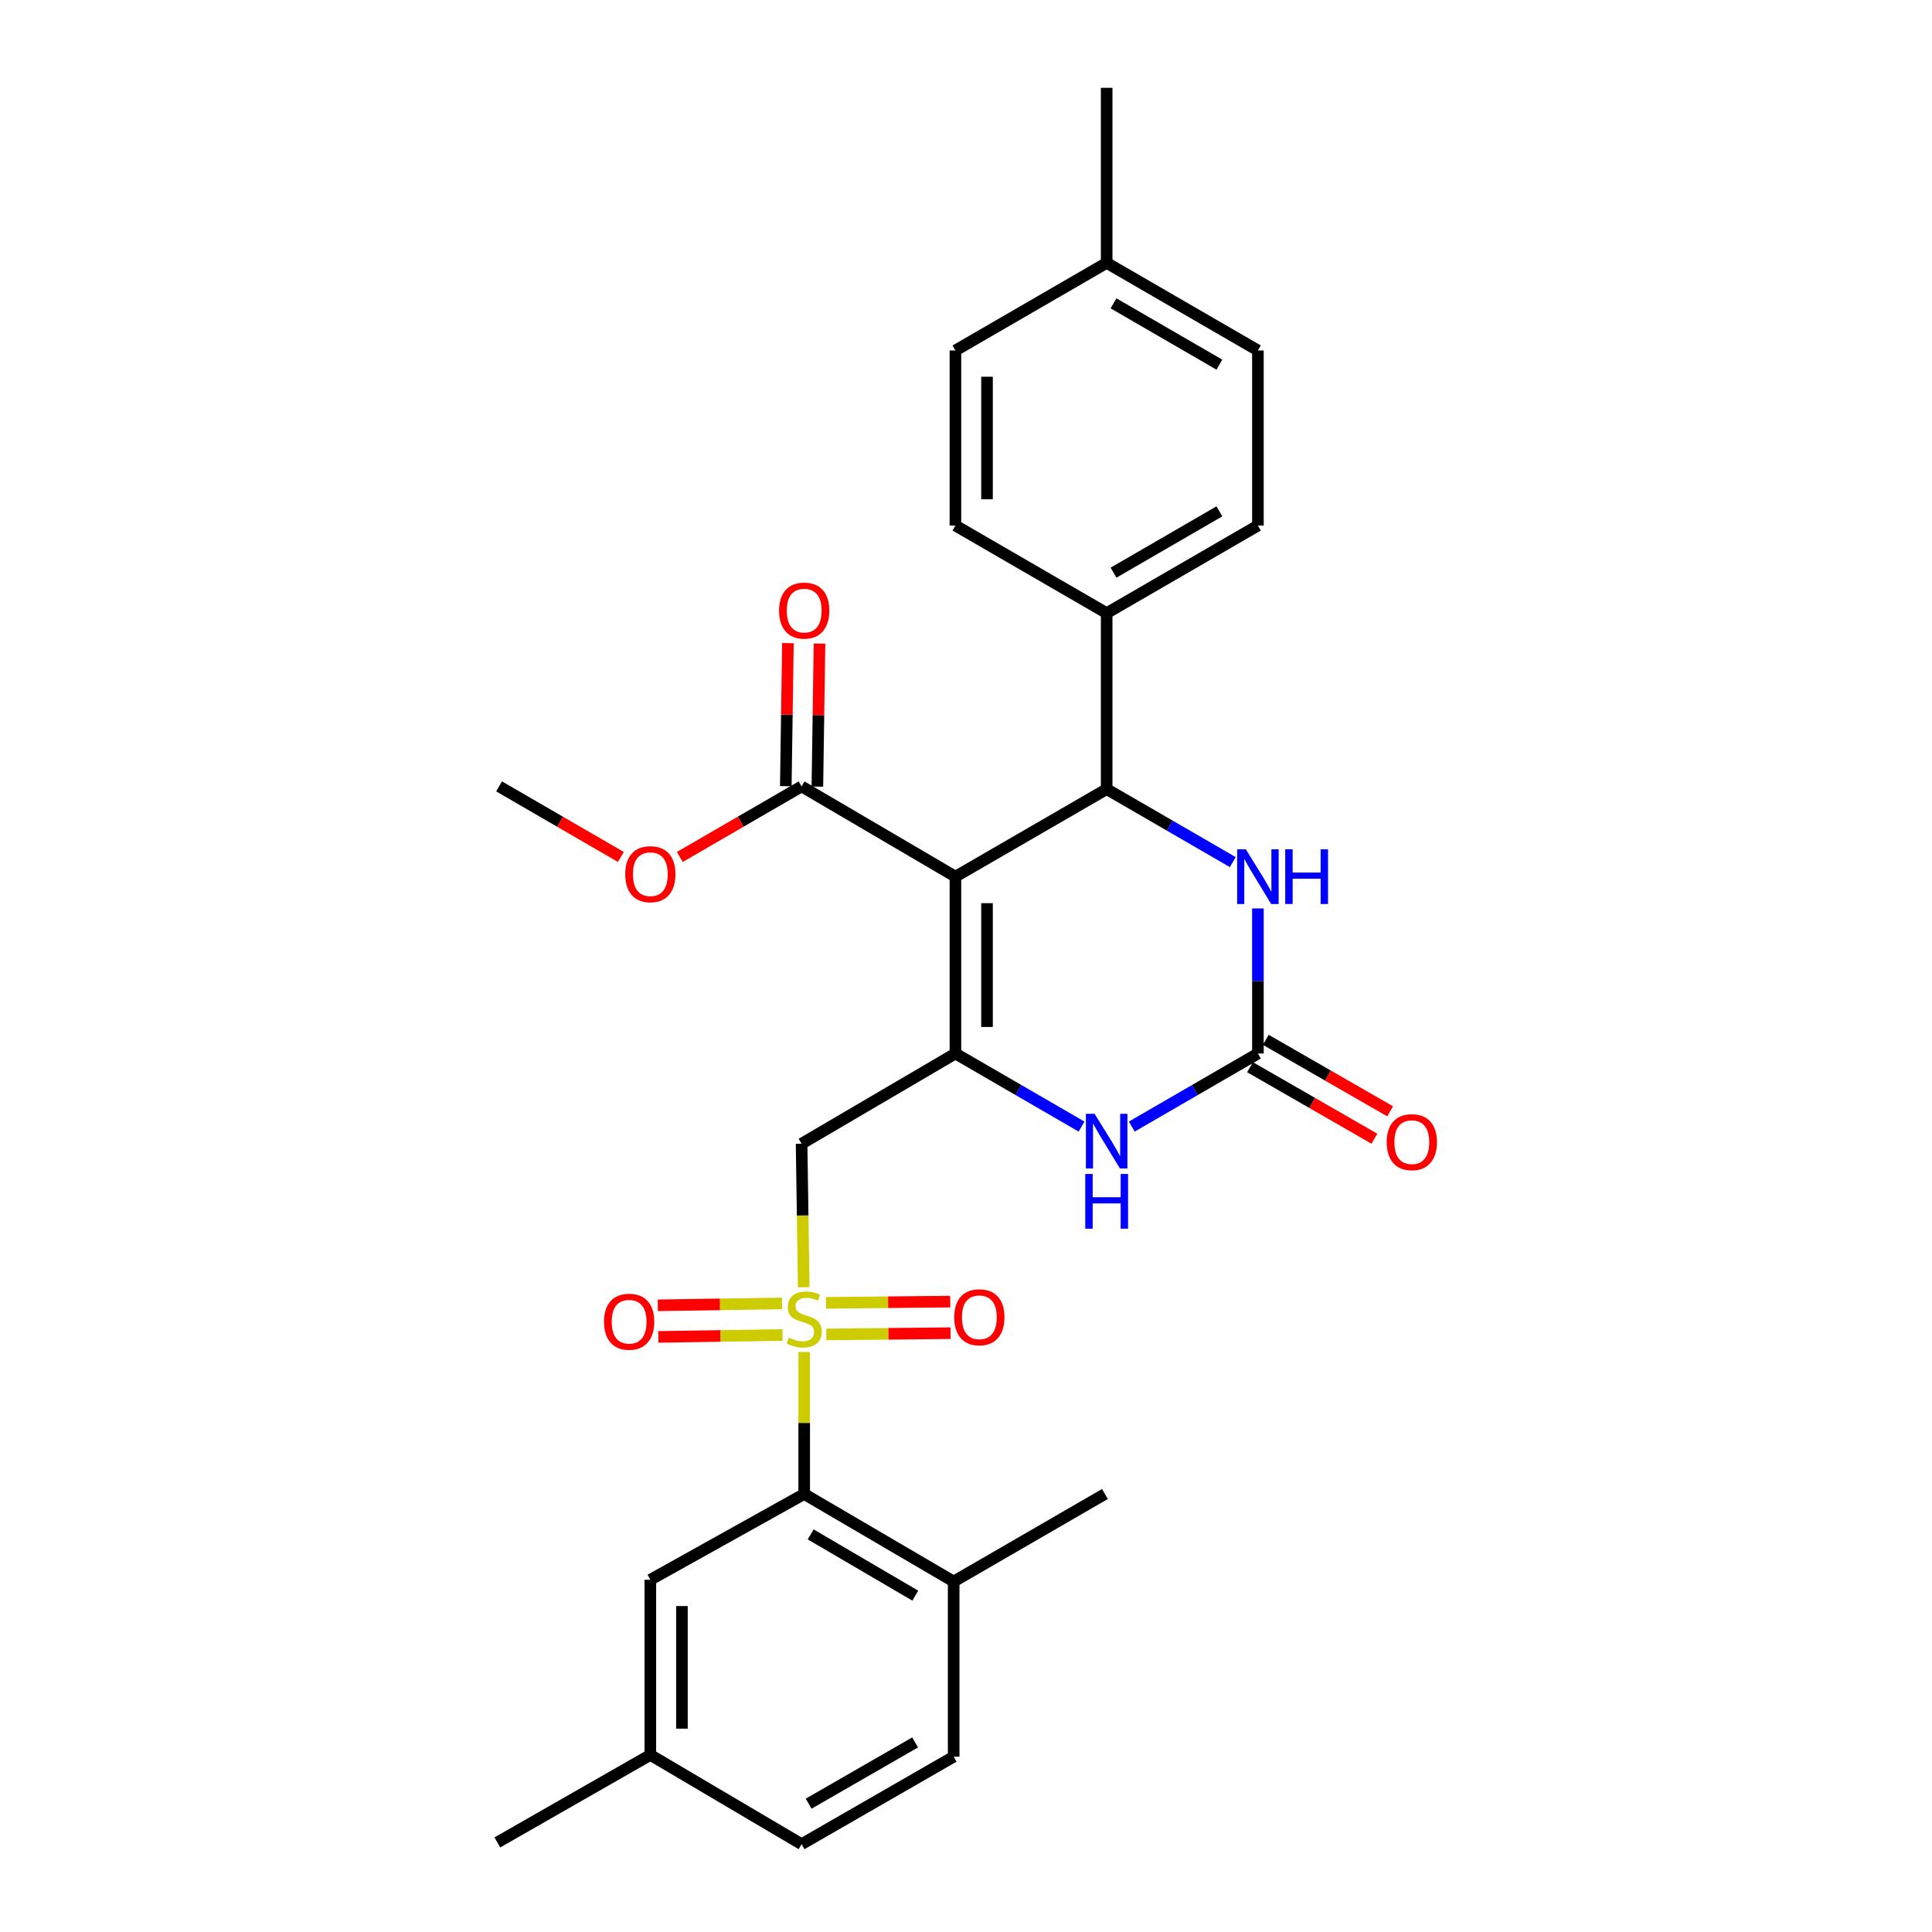<?xml version='1.0' encoding='iso-8859-1'?>
<svg version='1.1' baseProfile='full'
              xmlns='http://www.w3.org/2000/svg'
                      xmlns:rdkit='http://www.rdkit.org/xml'
                      xmlns:xlink='http://www.w3.org/1999/xlink'
                  xml:space='preserve'
width='1000px' height='1000px' viewBox='0 0 1000 1000'>
<!-- END OF HEADER -->
<rect style='opacity:1.0;fill:#FFFFFF;stroke:none' width='1000' height='1000' x='0' y='0'> </rect>
<path class='bond-3' d='M 416.009,666.254 L 415.454,629.121' style='fill:none;fill-rule:evenodd;stroke:#CCCC00;stroke-width:6px;stroke-linecap:butt;stroke-linejoin:miter;stroke-opacity:1' />
<path class='bond-3' d='M 415.454,629.121 L 414.9,591.988' style='fill:none;fill-rule:evenodd;stroke:#000000;stroke-width:6px;stroke-linecap:butt;stroke-linejoin:miter;stroke-opacity:1' />
<path class='bond-7' d='M 416.253,699.787 L 416.253,736.541' style='fill:none;fill-rule:evenodd;stroke:#CCCC00;stroke-width:6px;stroke-linecap:butt;stroke-linejoin:miter;stroke-opacity:1' />
<path class='bond-7' d='M 416.253,736.541 L 416.253,773.294' style='fill:none;fill-rule:evenodd;stroke:#000000;stroke-width:6px;stroke-linecap:butt;stroke-linejoin:miter;stroke-opacity:1' />
<path class='bond-9' d='M 404.782,674.643 L 372.637,675.139' style='fill:none;fill-rule:evenodd;stroke:#CCCC00;stroke-width:6px;stroke-linecap:butt;stroke-linejoin:miter;stroke-opacity:1' />
<path class='bond-9' d='M 372.637,675.139 L 340.493,675.635' style='fill:none;fill-rule:evenodd;stroke:#FF0000;stroke-width:6px;stroke-linecap:butt;stroke-linejoin:miter;stroke-opacity:1' />
<path class='bond-9' d='M 405.034,690.99 L 372.889,691.486' style='fill:none;fill-rule:evenodd;stroke:#CCCC00;stroke-width:6px;stroke-linecap:butt;stroke-linejoin:miter;stroke-opacity:1' />
<path class='bond-9' d='M 372.889,691.486 L 340.745,691.982' style='fill:none;fill-rule:evenodd;stroke:#FF0000;stroke-width:6px;stroke-linecap:butt;stroke-linejoin:miter;stroke-opacity:1' />
<path class='bond-10' d='M 427.682,690.701 L 459.844,690.379' style='fill:none;fill-rule:evenodd;stroke:#CCCC00;stroke-width:6px;stroke-linecap:butt;stroke-linejoin:miter;stroke-opacity:1' />
<path class='bond-10' d='M 459.844,690.379 L 492.006,690.057' style='fill:none;fill-rule:evenodd;stroke:#FF0000;stroke-width:6px;stroke-linecap:butt;stroke-linejoin:miter;stroke-opacity:1' />
<path class='bond-10' d='M 427.518,674.353 L 459.68,674.031' style='fill:none;fill-rule:evenodd;stroke:#CCCC00;stroke-width:6px;stroke-linecap:butt;stroke-linejoin:miter;stroke-opacity:1' />
<path class='bond-10' d='M 459.68,674.031 L 491.842,673.709' style='fill:none;fill-rule:evenodd;stroke:#FF0000;stroke-width:6px;stroke-linecap:butt;stroke-linejoin:miter;stroke-opacity:1' />
<path class='bond-0' d='M 494.527,453.752 L 494.527,545.295' style='fill:none;fill-rule:evenodd;stroke:#000000;stroke-width:6px;stroke-linecap:butt;stroke-linejoin:miter;stroke-opacity:1' />
<path class='bond-0' d='M 510.875,467.483 L 510.875,531.563' style='fill:none;fill-rule:evenodd;stroke:#000000;stroke-width:6px;stroke-linecap:butt;stroke-linejoin:miter;stroke-opacity:1' />
<path class='bond-2' d='M 494.527,453.752 L 572.809,408.439' style='fill:none;fill-rule:evenodd;stroke:#000000;stroke-width:6px;stroke-linecap:butt;stroke-linejoin:miter;stroke-opacity:1' />
<path class='bond-8' d='M 494.527,453.752 L 414.9,407.04' style='fill:none;fill-rule:evenodd;stroke:#000000;stroke-width:6px;stroke-linecap:butt;stroke-linejoin:miter;stroke-opacity:1' />
<path class='bond-1' d='M 494.527,545.295 L 414.9,591.988' style='fill:none;fill-rule:evenodd;stroke:#000000;stroke-width:6px;stroke-linecap:butt;stroke-linejoin:miter;stroke-opacity:1' />
<path class='bond-5' d='M 494.527,545.295 L 527.167,564.207' style='fill:none;fill-rule:evenodd;stroke:#000000;stroke-width:6px;stroke-linecap:butt;stroke-linejoin:miter;stroke-opacity:1' />
<path class='bond-5' d='M 527.167,564.207 L 559.808,583.119' style='fill:none;fill-rule:evenodd;stroke:#0000FF;stroke-width:6px;stroke-linecap:butt;stroke-linejoin:miter;stroke-opacity:1' />
<path class='bond-11' d='M 572.809,408.439 L 572.809,317.359' style='fill:none;fill-rule:evenodd;stroke:#000000;stroke-width:6px;stroke-linecap:butt;stroke-linejoin:miter;stroke-opacity:1' />
<path class='bond-30' d='M 572.809,408.439 L 605.45,427.332' style='fill:none;fill-rule:evenodd;stroke:#000000;stroke-width:6px;stroke-linecap:butt;stroke-linejoin:miter;stroke-opacity:1' />
<path class='bond-30' d='M 605.45,427.332 L 638.091,446.226' style='fill:none;fill-rule:evenodd;stroke:#0000FF;stroke-width:6px;stroke-linecap:butt;stroke-linejoin:miter;stroke-opacity:1' />
<path class='bond-4' d='M 651.092,545.295 L 618.452,564.207' style='fill:none;fill-rule:evenodd;stroke:#000000;stroke-width:6px;stroke-linecap:butt;stroke-linejoin:miter;stroke-opacity:1' />
<path class='bond-4' d='M 618.452,564.207 L 585.811,583.119' style='fill:none;fill-rule:evenodd;stroke:#0000FF;stroke-width:6px;stroke-linecap:butt;stroke-linejoin:miter;stroke-opacity:1' />
<path class='bond-6' d='M 651.092,545.295 L 651.092,507.747' style='fill:none;fill-rule:evenodd;stroke:#000000;stroke-width:6px;stroke-linecap:butt;stroke-linejoin:miter;stroke-opacity:1' />
<path class='bond-6' d='M 651.092,507.747 L 651.092,470.2' style='fill:none;fill-rule:evenodd;stroke:#0000FF;stroke-width:6px;stroke-linecap:butt;stroke-linejoin:miter;stroke-opacity:1' />
<path class='bond-12' d='M 647.017,552.381 L 679.2,570.885' style='fill:none;fill-rule:evenodd;stroke:#000000;stroke-width:6px;stroke-linecap:butt;stroke-linejoin:miter;stroke-opacity:1' />
<path class='bond-12' d='M 679.2,570.885 L 711.383,589.389' style='fill:none;fill-rule:evenodd;stroke:#FF0000;stroke-width:6px;stroke-linecap:butt;stroke-linejoin:miter;stroke-opacity:1' />
<path class='bond-12' d='M 655.166,538.208 L 687.349,556.712' style='fill:none;fill-rule:evenodd;stroke:#000000;stroke-width:6px;stroke-linecap:butt;stroke-linejoin:miter;stroke-opacity:1' />
<path class='bond-12' d='M 687.349,556.712 L 719.532,575.216' style='fill:none;fill-rule:evenodd;stroke:#FF0000;stroke-width:6px;stroke-linecap:butt;stroke-linejoin:miter;stroke-opacity:1' />
<path class='bond-13' d='M 416.253,773.294 L 493.619,818.598' style='fill:none;fill-rule:evenodd;stroke:#000000;stroke-width:6px;stroke-linecap:butt;stroke-linejoin:miter;stroke-opacity:1' />
<path class='bond-13' d='M 419.597,794.197 L 473.753,825.91' style='fill:none;fill-rule:evenodd;stroke:#000000;stroke-width:6px;stroke-linecap:butt;stroke-linejoin:miter;stroke-opacity:1' />
<path class='bond-14' d='M 416.253,773.294 L 336.618,817.69' style='fill:none;fill-rule:evenodd;stroke:#000000;stroke-width:6px;stroke-linecap:butt;stroke-linejoin:miter;stroke-opacity:1' />
<path class='bond-15' d='M 423.074,407.162 L 423.624,370.14' style='fill:none;fill-rule:evenodd;stroke:#000000;stroke-width:6px;stroke-linecap:butt;stroke-linejoin:miter;stroke-opacity:1' />
<path class='bond-15' d='M 423.624,370.14 L 424.174,333.119' style='fill:none;fill-rule:evenodd;stroke:#FF0000;stroke-width:6px;stroke-linecap:butt;stroke-linejoin:miter;stroke-opacity:1' />
<path class='bond-15' d='M 406.727,406.919 L 407.277,369.897' style='fill:none;fill-rule:evenodd;stroke:#000000;stroke-width:6px;stroke-linecap:butt;stroke-linejoin:miter;stroke-opacity:1' />
<path class='bond-15' d='M 407.277,369.897 L 407.827,332.876' style='fill:none;fill-rule:evenodd;stroke:#FF0000;stroke-width:6px;stroke-linecap:butt;stroke-linejoin:miter;stroke-opacity:1' />
<path class='bond-19' d='M 414.9,407.04 L 383.39,425.298' style='fill:none;fill-rule:evenodd;stroke:#000000;stroke-width:6px;stroke-linecap:butt;stroke-linejoin:miter;stroke-opacity:1' />
<path class='bond-19' d='M 383.39,425.298 L 351.879,443.555' style='fill:none;fill-rule:evenodd;stroke:#FF0000;stroke-width:6px;stroke-linecap:butt;stroke-linejoin:miter;stroke-opacity:1' />
<path class='bond-16' d='M 572.809,317.359 L 651.092,272.019' style='fill:none;fill-rule:evenodd;stroke:#000000;stroke-width:6px;stroke-linecap:butt;stroke-linejoin:miter;stroke-opacity:1' />
<path class='bond-16' d='M 576.358,296.411 L 631.156,264.673' style='fill:none;fill-rule:evenodd;stroke:#000000;stroke-width:6px;stroke-linecap:butt;stroke-linejoin:miter;stroke-opacity:1' />
<path class='bond-17' d='M 572.809,317.359 L 494.527,272.019' style='fill:none;fill-rule:evenodd;stroke:#000000;stroke-width:6px;stroke-linecap:butt;stroke-linejoin:miter;stroke-opacity:1' />
<path class='bond-18' d='M 493.619,818.598 L 493.619,909.251' style='fill:none;fill-rule:evenodd;stroke:#000000;stroke-width:6px;stroke-linecap:butt;stroke-linejoin:miter;stroke-opacity:1' />
<path class='bond-25' d='M 493.619,818.598 L 571.901,773.294' style='fill:none;fill-rule:evenodd;stroke:#000000;stroke-width:6px;stroke-linecap:butt;stroke-linejoin:miter;stroke-opacity:1' />
<path class='bond-20' d='M 336.618,817.69 L 336.618,908.343' style='fill:none;fill-rule:evenodd;stroke:#000000;stroke-width:6px;stroke-linecap:butt;stroke-linejoin:miter;stroke-opacity:1' />
<path class='bond-20' d='M 352.966,831.287 L 352.966,894.745' style='fill:none;fill-rule:evenodd;stroke:#000000;stroke-width:6px;stroke-linecap:butt;stroke-linejoin:miter;stroke-opacity:1' />
<path class='bond-23' d='M 651.092,272.019 L 651.092,181.402' style='fill:none;fill-rule:evenodd;stroke:#000000;stroke-width:6px;stroke-linecap:butt;stroke-linejoin:miter;stroke-opacity:1' />
<path class='bond-22' d='M 494.527,272.019 L 494.527,181.402' style='fill:none;fill-rule:evenodd;stroke:#000000;stroke-width:6px;stroke-linecap:butt;stroke-linejoin:miter;stroke-opacity:1' />
<path class='bond-22' d='M 510.875,258.426 L 510.875,194.995' style='fill:none;fill-rule:evenodd;stroke:#000000;stroke-width:6px;stroke-linecap:butt;stroke-linejoin:miter;stroke-opacity:1' />
<path class='bond-29' d='M 493.619,909.251 L 414.9,954.545' style='fill:none;fill-rule:evenodd;stroke:#000000;stroke-width:6px;stroke-linecap:butt;stroke-linejoin:miter;stroke-opacity:1' />
<path class='bond-29' d='M 473.657,901.875 L 418.554,933.581' style='fill:none;fill-rule:evenodd;stroke:#000000;stroke-width:6px;stroke-linecap:butt;stroke-linejoin:miter;stroke-opacity:1' />
<path class='bond-28' d='M 321.356,443.556 L 289.841,425.298' style='fill:none;fill-rule:evenodd;stroke:#FF0000;stroke-width:6px;stroke-linecap:butt;stroke-linejoin:miter;stroke-opacity:1' />
<path class='bond-28' d='M 289.841,425.298 L 258.326,407.04' style='fill:none;fill-rule:evenodd;stroke:#000000;stroke-width:6px;stroke-linecap:butt;stroke-linejoin:miter;stroke-opacity:1' />
<path class='bond-21' d='M 336.618,908.343 L 414.9,954.545' style='fill:none;fill-rule:evenodd;stroke:#000000;stroke-width:6px;stroke-linecap:butt;stroke-linejoin:miter;stroke-opacity:1' />
<path class='bond-26' d='M 336.618,908.343 L 257.427,953.637' style='fill:none;fill-rule:evenodd;stroke:#000000;stroke-width:6px;stroke-linecap:butt;stroke-linejoin:miter;stroke-opacity:1' />
<path class='bond-24' d='M 494.527,181.402 L 572.809,136.062' style='fill:none;fill-rule:evenodd;stroke:#000000;stroke-width:6px;stroke-linecap:butt;stroke-linejoin:miter;stroke-opacity:1' />
<path class='bond-31' d='M 651.092,181.402 L 572.809,136.062' style='fill:none;fill-rule:evenodd;stroke:#000000;stroke-width:6px;stroke-linecap:butt;stroke-linejoin:miter;stroke-opacity:1' />
<path class='bond-31' d='M 631.156,188.748 L 576.358,157.01' style='fill:none;fill-rule:evenodd;stroke:#000000;stroke-width:6px;stroke-linecap:butt;stroke-linejoin:miter;stroke-opacity:1' />
<path class='bond-27' d='M 572.809,136.062 L 572.809,45.455' style='fill:none;fill-rule:evenodd;stroke:#000000;stroke-width:6px;stroke-linecap:butt;stroke-linejoin:miter;stroke-opacity:1' />
<path  class='atom-0' d='M 408.253 692.361
Q 408.573 692.481, 409.893 693.041
Q 411.213 693.601, 412.653 693.961
Q 414.133 694.281, 415.573 694.281
Q 418.253 694.281, 419.813 693.001
Q 421.373 691.681, 421.373 689.401
Q 421.373 687.841, 420.573 686.881
Q 419.813 685.921, 418.613 685.401
Q 417.413 684.881, 415.413 684.281
Q 412.893 683.521, 411.373 682.801
Q 409.893 682.081, 408.813 680.561
Q 407.773 679.041, 407.773 676.481
Q 407.773 672.921, 410.173 670.721
Q 412.613 668.521, 417.413 668.521
Q 420.693 668.521, 424.413 670.081
L 423.493 673.161
Q 420.093 671.761, 417.533 671.761
Q 414.773 671.761, 413.253 672.921
Q 411.733 674.041, 411.773 676.001
Q 411.773 677.521, 412.533 678.441
Q 413.333 679.361, 414.453 679.881
Q 415.613 680.401, 417.533 681.001
Q 420.093 681.801, 421.613 682.601
Q 423.133 683.401, 424.213 685.041
Q 425.333 686.641, 425.333 689.401
Q 425.333 693.321, 422.693 695.441
Q 420.093 697.521, 415.733 697.521
Q 413.213 697.521, 411.293 696.961
Q 409.413 696.441, 407.173 695.521
L 408.253 692.361
' fill='#CCCC00'/>
<path  class='atom-6' d='M 566.549 576.493
L 575.829 591.493
Q 576.749 592.973, 578.229 595.653
Q 579.709 598.333, 579.789 598.493
L 579.789 576.493
L 583.549 576.493
L 583.549 604.813
L 579.669 604.813
L 569.709 588.413
Q 568.549 586.493, 567.309 584.293
Q 566.109 582.093, 565.749 581.413
L 565.749 604.813
L 562.069 604.813
L 562.069 576.493
L 566.549 576.493
' fill='#0000FF'/>
<path  class='atom-6' d='M 561.729 607.645
L 565.569 607.645
L 565.569 619.685
L 580.049 619.685
L 580.049 607.645
L 583.889 607.645
L 583.889 635.965
L 580.049 635.965
L 580.049 622.885
L 565.569 622.885
L 565.569 635.965
L 561.729 635.965
L 561.729 607.645
' fill='#0000FF'/>
<path  class='atom-7' d='M 644.832 439.592
L 654.112 454.592
Q 655.032 456.072, 656.512 458.752
Q 657.992 461.432, 658.072 461.592
L 658.072 439.592
L 661.832 439.592
L 661.832 467.912
L 657.952 467.912
L 647.992 451.512
Q 646.832 449.592, 645.592 447.392
Q 644.392 445.192, 644.032 444.512
L 644.032 467.912
L 640.352 467.912
L 640.352 439.592
L 644.832 439.592
' fill='#0000FF'/>
<path  class='atom-7' d='M 665.232 439.592
L 669.072 439.592
L 669.072 451.632
L 683.552 451.632
L 683.552 439.592
L 687.392 439.592
L 687.392 467.912
L 683.552 467.912
L 683.552 454.832
L 669.072 454.832
L 669.072 467.912
L 665.232 467.912
L 665.232 439.592
' fill='#0000FF'/>
<path  class='atom-10' d='M 312.637 684.12
Q 312.637 677.32, 315.997 673.52
Q 319.357 669.72, 325.637 669.72
Q 331.917 669.72, 335.277 673.52
Q 338.637 677.32, 338.637 684.12
Q 338.637 691, 335.237 694.92
Q 331.837 698.8, 325.637 698.8
Q 319.397 698.8, 315.997 694.92
Q 312.637 691.04, 312.637 684.12
M 325.637 695.6
Q 329.957 695.6, 332.277 692.72
Q 334.637 689.8, 334.637 684.12
Q 334.637 678.56, 332.277 675.76
Q 329.957 672.92, 325.637 672.92
Q 321.317 672.92, 318.957 675.72
Q 316.637 678.52, 316.637 684.12
Q 316.637 689.84, 318.957 692.72
Q 321.317 695.6, 325.637 695.6
' fill='#FF0000'/>
<path  class='atom-11' d='M 493.906 681.813
Q 493.906 675.013, 497.266 671.213
Q 500.626 667.413, 506.906 667.413
Q 513.186 667.413, 516.546 671.213
Q 519.906 675.013, 519.906 681.813
Q 519.906 688.693, 516.506 692.613
Q 513.106 696.493, 506.906 696.493
Q 500.666 696.493, 497.266 692.613
Q 493.906 688.733, 493.906 681.813
M 506.906 693.293
Q 511.226 693.293, 513.546 690.413
Q 515.906 687.493, 515.906 681.813
Q 515.906 676.253, 513.546 673.453
Q 511.226 670.613, 506.906 670.613
Q 502.586 670.613, 500.226 673.413
Q 497.906 676.213, 497.906 681.813
Q 497.906 687.533, 500.226 690.413
Q 502.586 693.293, 506.906 693.293
' fill='#FF0000'/>
<path  class='atom-13' d='M 717.755 591.178
Q 717.755 584.378, 721.115 580.578
Q 724.475 576.778, 730.755 576.778
Q 737.035 576.778, 740.395 580.578
Q 743.755 584.378, 743.755 591.178
Q 743.755 598.058, 740.355 601.978
Q 736.955 605.858, 730.755 605.858
Q 724.515 605.858, 721.115 601.978
Q 717.755 598.098, 717.755 591.178
M 730.755 602.658
Q 735.075 602.658, 737.395 599.778
Q 739.755 596.858, 739.755 591.178
Q 739.755 585.618, 737.395 582.818
Q 735.075 579.978, 730.755 579.978
Q 726.435 579.978, 724.075 582.778
Q 721.755 585.578, 721.755 591.178
Q 721.755 596.898, 724.075 599.778
Q 726.435 602.658, 730.755 602.658
' fill='#FF0000'/>
<path  class='atom-16' d='M 403.253 316.04
Q 403.253 309.24, 406.613 305.44
Q 409.973 301.64, 416.253 301.64
Q 422.533 301.64, 425.893 305.44
Q 429.253 309.24, 429.253 316.04
Q 429.253 322.92, 425.853 326.84
Q 422.453 330.72, 416.253 330.72
Q 410.013 330.72, 406.613 326.84
Q 403.253 322.96, 403.253 316.04
M 416.253 327.52
Q 420.573 327.52, 422.893 324.64
Q 425.253 321.72, 425.253 316.04
Q 425.253 310.48, 422.893 307.68
Q 420.573 304.84, 416.253 304.84
Q 411.933 304.84, 409.573 307.64
Q 407.253 310.44, 407.253 316.04
Q 407.253 321.76, 409.573 324.64
Q 411.933 327.52, 416.253 327.52
' fill='#FF0000'/>
<path  class='atom-20' d='M 323.618 452.478
Q 323.618 445.678, 326.978 441.878
Q 330.338 438.078, 336.618 438.078
Q 342.898 438.078, 346.258 441.878
Q 349.618 445.678, 349.618 452.478
Q 349.618 459.358, 346.218 463.278
Q 342.818 467.158, 336.618 467.158
Q 330.378 467.158, 326.978 463.278
Q 323.618 459.398, 323.618 452.478
M 336.618 463.958
Q 340.938 463.958, 343.258 461.078
Q 345.618 458.158, 345.618 452.478
Q 345.618 446.918, 343.258 444.118
Q 340.938 441.278, 336.618 441.278
Q 332.298 441.278, 329.938 444.078
Q 327.618 446.878, 327.618 452.478
Q 327.618 458.198, 329.938 461.078
Q 332.298 463.958, 336.618 463.958
' fill='#FF0000'/>
</svg>
